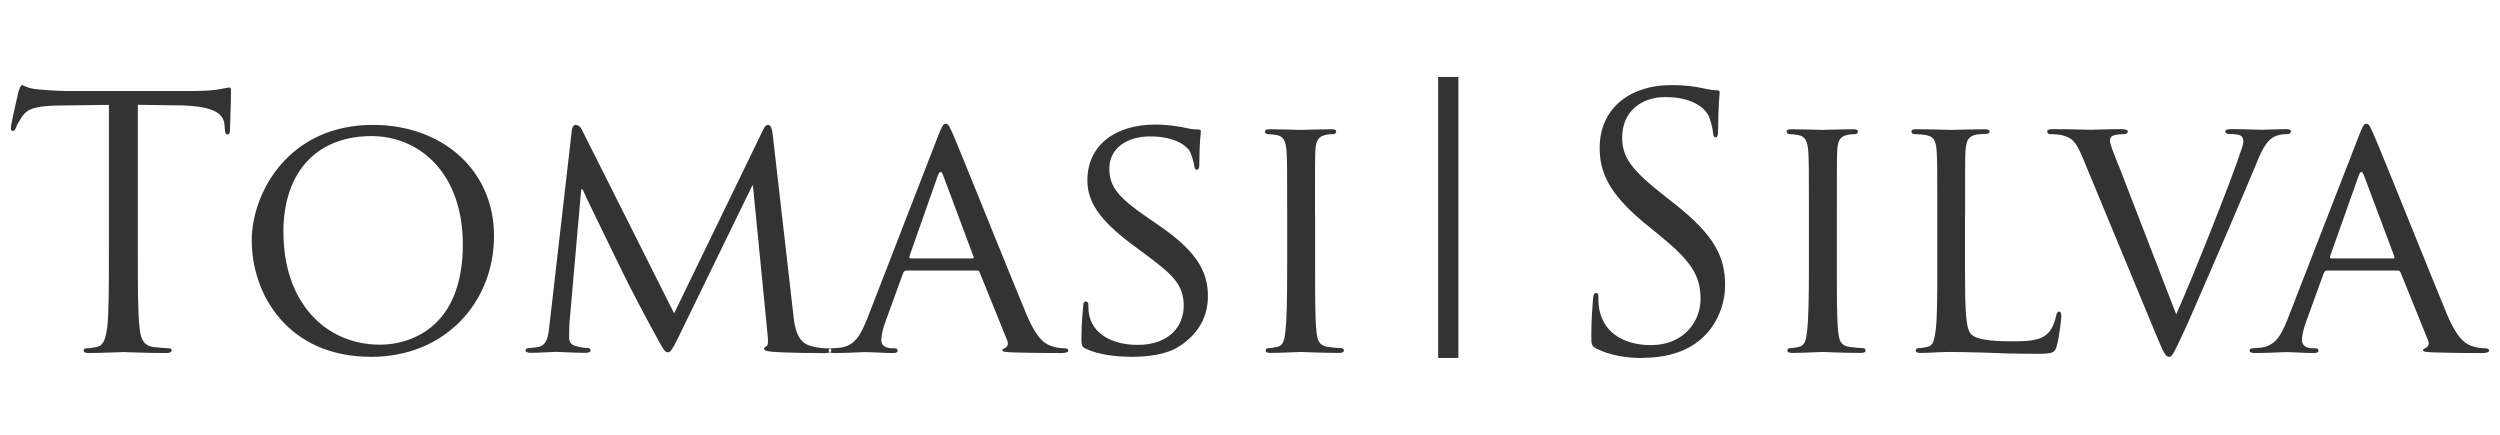 <?xml version="1.0" encoding="UTF-8"?><svg id="a" xmlns="http://www.w3.org/2000/svg" viewBox="0 0 230 40"><defs><style>.b{fill-rule:evenodd;}.b,.c{fill:#333;stroke-width:0px;}</style></defs><rect class="c" x="132.31" y="7.08" width="1.86" height="25.85"/><path class="b" d="M214.48,23.77c-.11,0-.14-.06-.11-.2l2.64-7.44c.16-.42.31-.42.47,0l2.79,7.44c.03.14.03.2-.09.2h-5.69ZM210.41,29.48,210.41,29.48c-.55,1.37-1.09,2.32-2.37,2.5-.22.03-.64.06-.83.06-.12,0-.25.09-.25.22,0,.16.19.22.55.22,1.14,0,2.56-.09,2.84-.09.33,0,1.86.09,2.53.09.25,0,.42-.06.42-.22,0-.12-.06-.22-.3-.22h-.25c-.48,0-.97-.2-.97-.73,0-.48.17-1.15.42-1.82l1.59-4.37c.08-.16.17-.23.3-.23h6.49c.16,0,.2.05.27.17l2.53,6.25c.19.44-.11.67-.27.73-.12.06-.19.06-.19.19,0,.16.45.16.98.19,1.97.06,4.04.06,4.45.06.33,0,.65-.06.65-.22s-.2-.22-.36-.22c-.3,0-.7-.03-1.12-.17-.61-.19-1.37-.53-2.4-2.96-1.72-4.15-6.22-15.4-6.74-16.53-.3-.61-.39-1-.67-1-.2,0-.33.16-.67,1.06l-6.63,17.05ZM194.9,15.22,194.9,15.22c-.42-1.09-.78-1.93-.78-2.28,0-.2.03-.36.33-.48.25-.09.7-.12,1.03-.12.19,0,.28-.14.28-.27s-.25-.19-.76-.19c-1.09,0-2.34.06-2.62.06-.36,0-1.95-.06-3.31-.06-.44,0-.73.03-.73.19,0,.09.06.27.23.27.16,0,.64,0,1.08.09.94.22,1.31.52,1.95,2.06l6.91,16.67c.55,1.31.73,1.67,1.06,1.67.28,0,.45-.42,1.22-2.04.64-1.34,1.89-4.31,3.62-8.27,1.44-3.34,2.81-6.6,3.13-7.36.73-1.87,1.17-2.25,1.56-2.51.51-.31,1.15-.31,1.34-.31.23,0,.33-.14.33-.27s-.17-.19-.45-.19c-.83,0-2.04.06-2.2.06-.36,0-1.64-.06-2.76-.06-.45,0-.64.06-.64.22,0,.12.16.23.33.23.31,0,.64,0,.95.09.3.09.39.34.39.58,0,.22-.12.61-.27,1.01-.61,1.97-4.27,11.25-5.91,14.91l-5.3-13.71ZM180.79,19.76,180.79,19.76c0-4.21,0-4.99.03-5.86.08-.95.23-1.37,1.06-1.53.33-.03.73-.06.94-.06.09,0,.22-.11.22-.2,0-.16-.16-.22-.45-.22-.86,0-2.98.06-3.1.06-.16,0-1.92-.06-3.2-.06-.31,0-.44.06-.44.22,0,.09.12.23.22.23.25,0,.73.03.95.06.94.12,1.09.58,1.15,1.5.06.87.06,1.65.06,5.86v4.8c0,2.64,0,4.77-.16,5.9-.12.81-.19,1.31-.73,1.45-.27.06-.61.12-.86.12-.17,0-.23.12-.23.22,0,.16.16.22.45.22.45,0,1.06-.03,1.62-.06.55-.03,1.03-.03,1.15-.03.84,0,1.79.03,3.07.06,1.31.06,2.89.11,4.9.11,1.5,0,1.59-.11,1.79-.75.22-.8.41-2.42.41-2.71,0-.28-.06-.42-.19-.42-.16,0-.25.17-.28.36-.11.55-.33,1.12-.67,1.53-.69.81-1.93.84-3.4.84-2.2,0-3.29-.2-3.74-.64-.51-.48-.58-2.12-.58-6.13v-4.87ZM168.99,19.76,168.99,19.76c0-4.21,0-4.99.03-5.86.06-.95.22-1.34.98-1.5.33-.06.51-.06.7-.06.11,0,.23-.14.23-.23,0-.16-.12-.22-.45-.22-.86,0-2.68.06-2.81.06-.17,0-1.92-.06-2.85-.06-.31,0-.45.06-.45.22,0,.09.11.23.23.23.19,0,.55.03.86.09.61.12.83.55.9,1.47.06.87.06,1.65.06,5.86v4.8c0,2.64-.03,4.77-.17,5.9-.09.81-.19,1.31-.73,1.45-.25.06-.61.12-.86.12-.16,0-.22.12-.22.22,0,.16.16.22.44.22.87,0,2.62-.09,2.79-.09.12,0,1.95.09,3.51.09.33,0,.45-.09.45-.22,0-.09-.06-.22-.22-.22-.27,0-.87-.06-1.29-.12-.83-.14-.92-.64-1.01-1.45-.12-1.12-.12-3.26-.12-5.9v-4.8ZM151.18,32.92,151.18,32.92c1.72,0,3.45-.37,4.82-1.34,2.21-1.56,2.71-3.99,2.71-5.32,0-2.56-.89-4.55-4.66-7.52l-.89-.7c-3.07-2.4-3.92-3.56-3.92-5.4,0-2.34,1.73-3.71,3.95-3.71,2.93,0,3.81,1.34,3.99,1.7.19.36.39,1.22.42,1.59.03.27.06.42.25.42.16,0,.22-.22.22-.73,0-2.17.14-3.23.14-3.38,0-.17-.06-.23-.33-.23-.25,0-.52-.03-1.12-.16-.8-.19-1.72-.31-2.96-.31-4.07,0-6.63,2.32-6.63,5.76,0,2.18.76,4.16,4.16,6.96l1.44,1.17c2.75,2.28,3.68,3.56,3.68,5.79,0,2.04-1.51,4.24-4.57,4.24-2.15,0-4.26-.89-4.74-3.26-.09-.45-.09-.89-.09-1.19,0-.25-.03-.34-.22-.34-.17,0-.23.16-.27.5-.03.51-.16,1.79-.16,3.4,0,.86.03.98.48,1.22,1.31.64,2.78.86,4.29.86ZM120.98,19.76,120.98,19.76c0-4.21,0-4.99.03-5.86.06-.95.23-1.34,1-1.5.31-.06.51-.06.7-.06.09,0,.22-.14.22-.23,0-.16-.12-.22-.45-.22-.86,0-2.68.06-2.81.06-.16,0-1.92-.06-2.84-.06-.33,0-.45.06-.45.22,0,.09.09.23.22.23.19,0,.55.03.87.09.61.12.83.55.89,1.47.06.87.06,1.65.06,5.86v4.8c0,2.64-.03,4.77-.16,5.9-.09.81-.19,1.31-.73,1.45-.27.06-.61.12-.87.12-.16,0-.22.12-.22.22,0,.16.16.22.45.22.86,0,2.62-.09,2.78-.09.12,0,1.95.09,3.53.09.31,0,.44-.09.44-.22,0-.09-.06-.22-.22-.22-.25,0-.86-.06-1.28-.12-.83-.14-.94-.64-1.03-1.45-.12-1.12-.12-3.26-.12-5.9v-4.8ZM104.01,32.83,104.01,32.83c1.54,0,3.31-.19,4.48-.97,2.03-1.31,2.64-3.03,2.64-4.63,0-2.36-1.19-4.24-4.62-6.57l-.8-.55c-2.78-1.89-3.65-2.89-3.65-4.6,0-1.93,1.7-2.96,3.74-2.96,2.53,0,3.46,1.03,3.65,1.34.16.31.39,1.04.42,1.36.03.23.06.36.25.36s.22-.2.22-.61c0-1.87.14-2.78.14-2.9,0-.16-.08-.19-.3-.19s-.45,0-.98-.12c-.69-.16-1.79-.33-2.92-.33-3.71,0-6.24,1.92-6.24,5.13,0,1.89,1,3.56,4.02,5.83l1.28.95c2.5,1.86,3.56,2.78,3.56,4.76s-1.44,3.6-4.23,3.6c-1.89,0-3.99-.7-4.45-2.68-.09-.39-.09-.76-.09-1,0-.22-.09-.31-.25-.31s-.23.16-.23.45c-.03.44-.16,1.53-.16,2.87,0,.73.03.84.42,1.03,1.15.55,2.78.73,4.09.73ZM83.76,23.77,83.76,23.77c-.09,0-.12-.06-.09-.2l2.62-7.44c.17-.42.33-.42.48,0l2.78,7.44c.05.14.05.2-.09.2h-5.69ZM79.71,29.48,79.71,29.48c-.55,1.37-1.09,2.32-2.37,2.5-.22.03-.64.06-.83.06-.12,0-.27.09-.27.22,0,.16.2.22.55.22,1.15,0,2.56-.09,2.85-.09.31,0,1.86.09,2.53.09.25,0,.41-.06.41-.22,0-.12-.06-.22-.28-.22h-.25c-.48,0-.97-.2-.97-.73,0-.48.16-1.15.42-1.82l1.59-4.37c.06-.16.17-.23.3-.23h6.49c.16,0,.19.05.25.17l2.53,6.25c.2.44-.09.67-.25.73-.12.06-.19.06-.19.19,0,.16.44.16.98.19,1.95.06,4.04.06,4.45.06.33,0,.64-.06.64-.22s-.19-.22-.34-.22c-.3,0-.7-.03-1.12-.17-.61-.19-1.37-.53-2.4-2.96-1.73-4.15-6.24-15.4-6.74-16.53-.3-.61-.39-1-.69-1-.19,0-.31.16-.67,1.06l-6.61,17.05ZM71.07,12.22,71.07,12.22c-.06-.5-.22-.73-.41-.73-.2,0-.33.2-.45.45l-8.19,16.89-8.5-16.92c-.17-.33-.39-.42-.58-.42-.17,0-.3.2-.33.48l-2.04,17.78c-.12,1.03-.16,2.01-1.09,2.18-.42.06-.61.09-.83.09-.16,0-.3.09-.3.19,0,.19.2.25.48.25.76,0,2.11-.09,2.37-.09.22,0,1.56.09,2.62.09.33,0,.52-.06.52-.25,0-.09-.12-.19-.23-.19-.19,0-.59-.03-1.08-.17-.42-.09-.67-.34-.67-.76s0-.95.03-1.37l1.08-12.29h.14c.47,1.11,2.75,5.69,3.57,7.41.7,1.48,2.56,4.98,3.31,6.32.53,1,.7,1.25.95,1.25s.42-.25,1-1.44l6.77-13.9h.06l1.36,13.84c.06.51.03.92-.14.95-.12.05-.19.14-.19.23,0,.12.12.22.8.28,1.03.09,4.16.12,4.8.12.31,0,.58-.09.58-.25,0-.12-.09-.19-.23-.19-.28,0-1.01,0-1.81-.27-1.15-.37-1.36-1.86-1.45-2.81l-1.92-16.77ZM26.07,21.4,26.07,21.4c0-5.91,3.38-8.88,8.1-8.88,4.45,0,8.41,3.43,8.41,9.97,0,7.88-5.09,9.22-7.61,9.22-5.09,0-8.89-3.96-8.89-10.31ZM23.16,22.13,23.16,22.13c0,4.91,3.29,10.7,11,10.7,6.78,0,11.29-5.02,11.29-11.12s-4.8-10.22-11.14-10.22c-7.77,0-11.15,6.25-11.15,10.64ZM12.7,9.64,12.7,9.64l4.02.06c3.07.08,3.84.81,3.93,1.76l.03.36c.03.45.09.55.25.55.14,0,.23-.14.23-.42,0-.36.09-2.56.09-3.53,0-.19,0-.37-.16-.37-.12,0-.42.09-.91.16-.51.09-1.25.16-2.26.16H5.94c-.37,0-1.59-.06-2.53-.16-.86-.06-1.19-.37-1.4-.37-.12,0-.25.41-.31.59-.06.27-.7,3.01-.7,3.34,0,.19.06.28.16.28.12,0,.22-.06.31-.31.09-.23.2-.45.55-1,.52-.76,1.28-.98,3.26-1.03l4.74-.06v13.55c0,3.07,0,5.62-.16,6.96-.14.92-.3,1.62-.94,1.76-.28.06-.67.12-.95.12-.2,0-.27.09-.27.19,0,.19.16.25.51.25.95,0,2.98-.09,3.14-.09s2.17.09,3.93.09c.34,0,.52-.09.52-.25,0-.09-.08-.19-.27-.19-.28,0-.98-.06-1.44-.12-.95-.14-1.15-.84-1.25-1.76-.16-1.34-.16-3.88-.16-6.96v-13.55Z"/></svg>